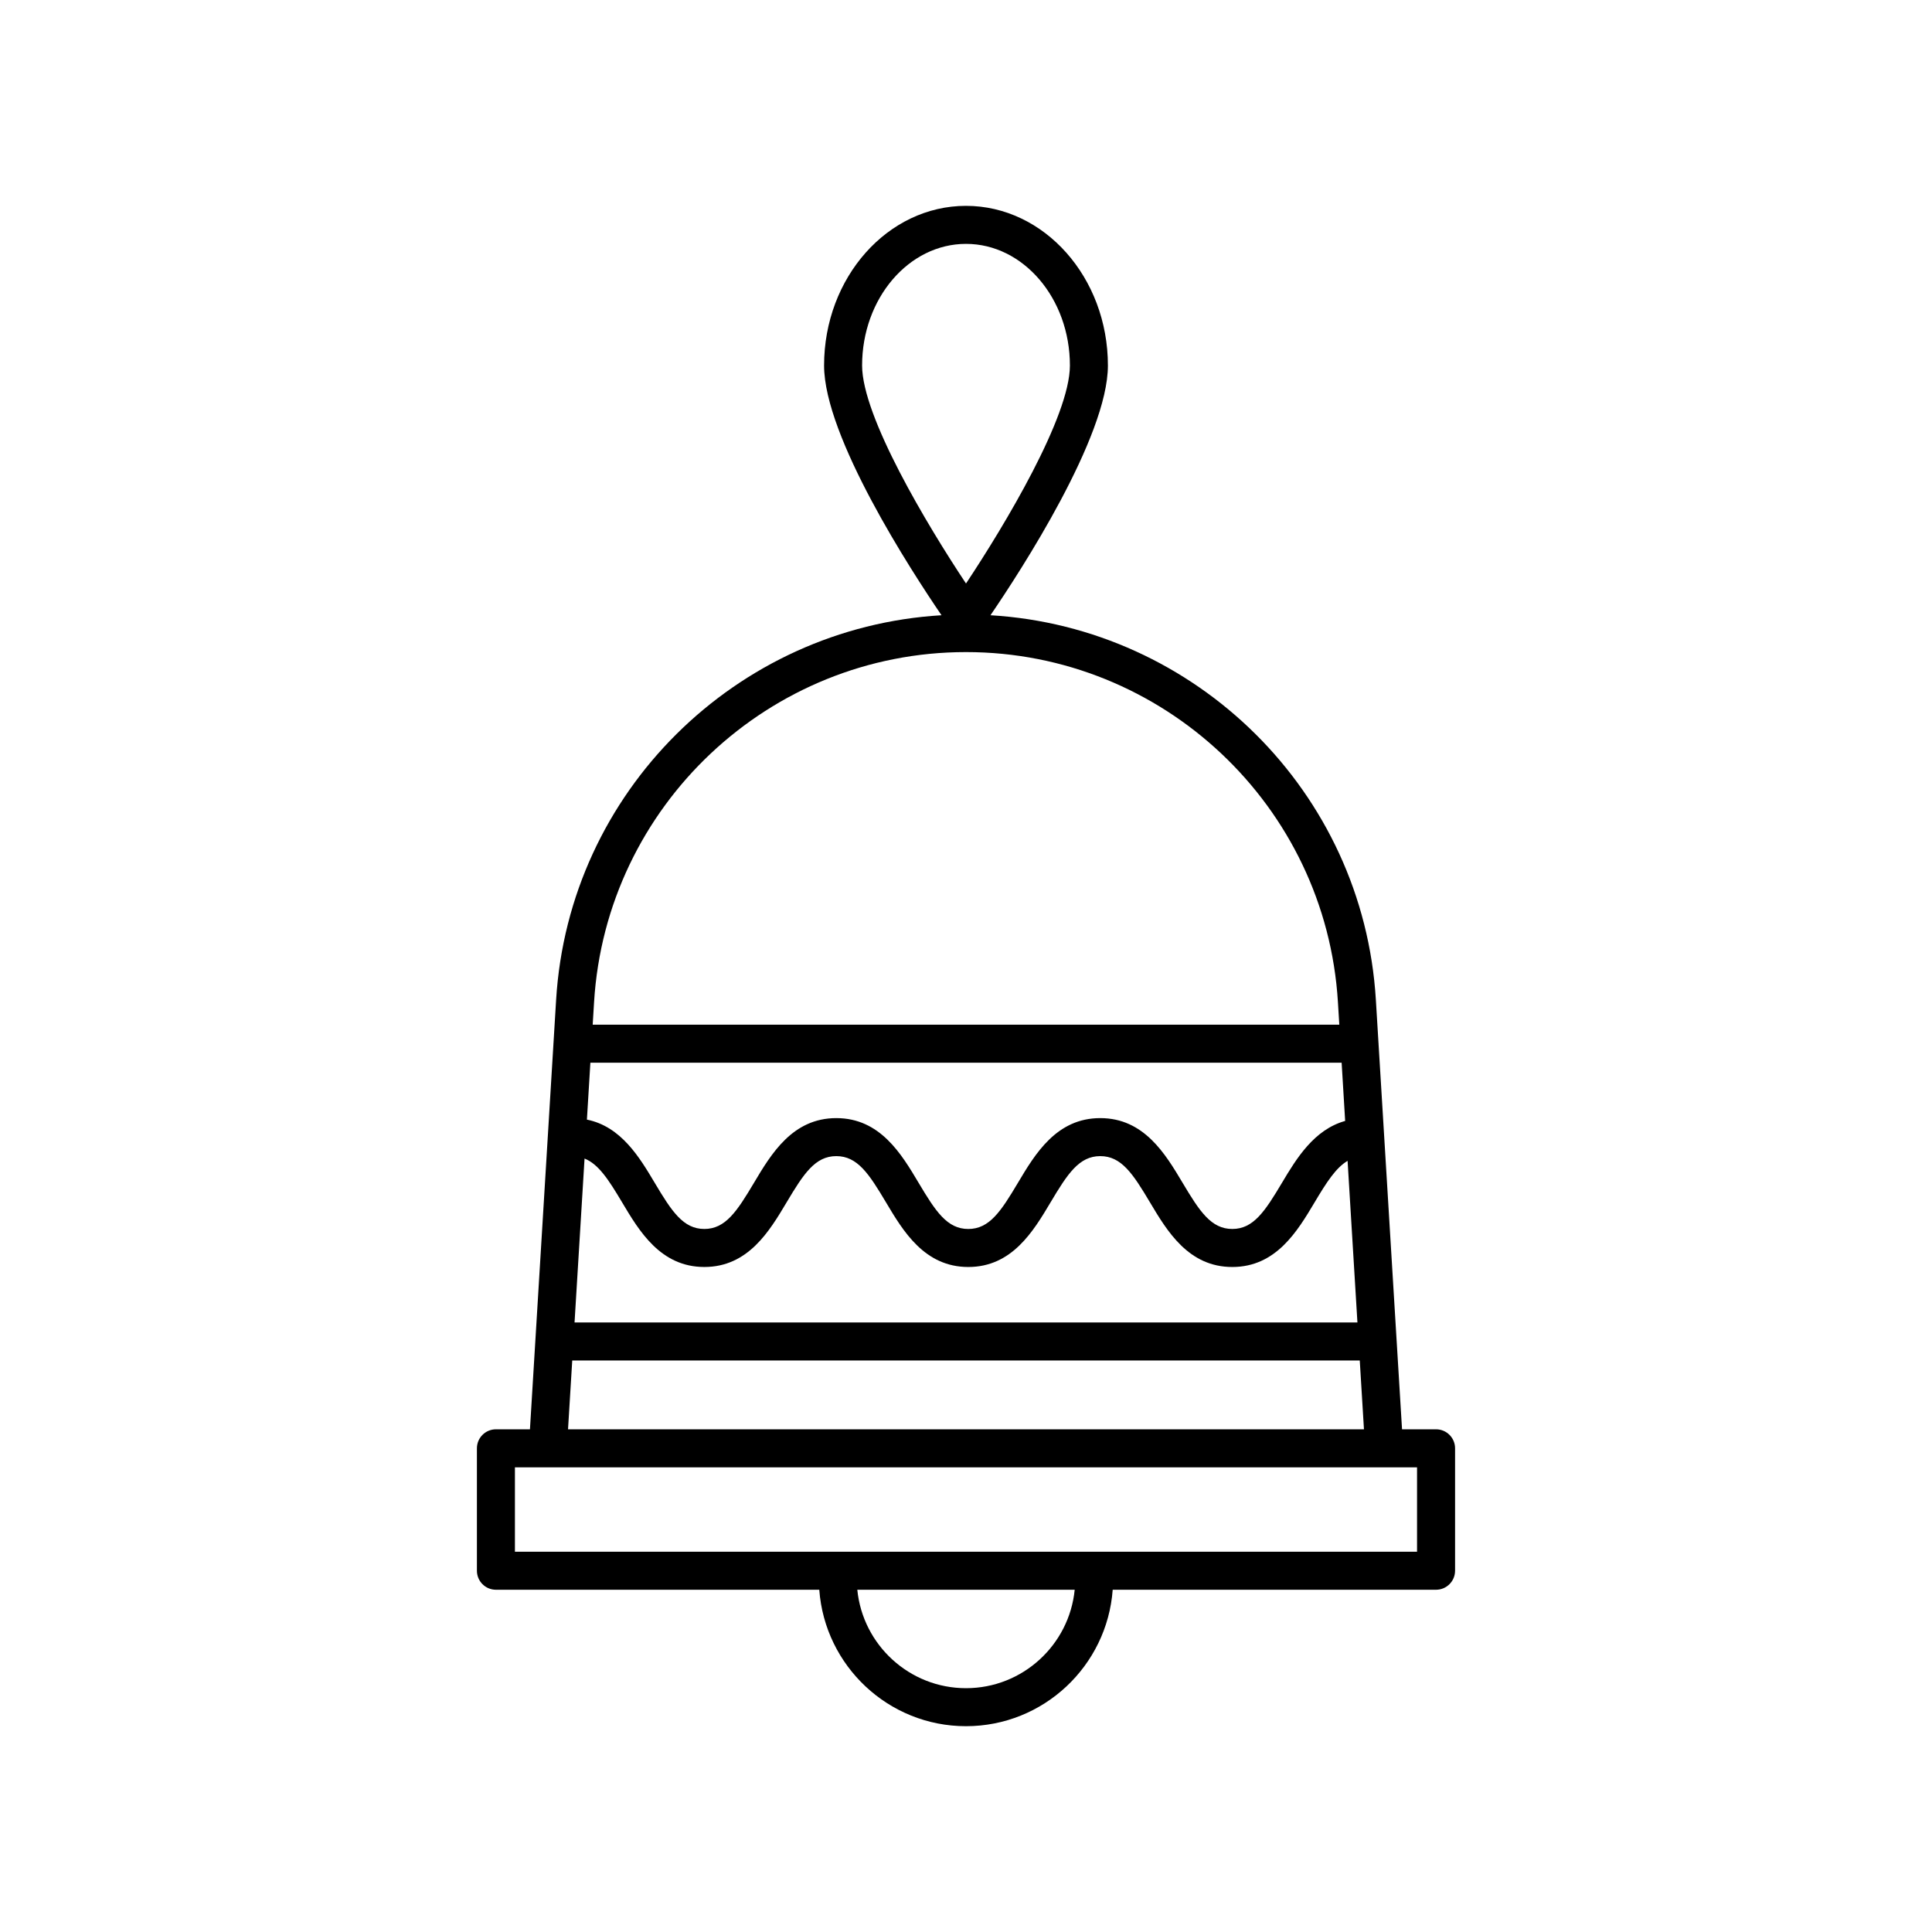 <?xml version="1.0" encoding="UTF-8"?>
<!-- Uploaded to: ICON Repo, www.iconrepo.com, Generator: ICON Repo Mixer Tools -->
<svg fill="#000000" width="800px" height="800px" version="1.1" viewBox="144 144 512 512" xmlns="http://www.w3.org/2000/svg">
 <path d="m529.61 560.26v-32.441c0-2.781-2.254-5.039-5.039-5.039h-9.016l-6.227-102.15c0-0.02 0.012-0.031 0.012-0.051 0-0.035-0.02-0.059-0.02-0.094l-0.703-11.559c-3.359-55.125-47.664-98.637-102.13-101.88 8-11.73 31.121-47.266 31.121-66.18 0-23.332-16.875-42.312-37.609-42.312-20.738 0-37.609 18.98-37.609 42.312 0 18.914 23.121 54.449 31.121 66.18-54.465 3.246-98.77 46.758-102.13 101.88l-0.703 11.559c0 0.031-0.02 0.059-0.02 0.094 0 0.02 0.012 0.031 0.012 0.051l-6.227 102.15h-9.016c-2.781 0-5.039 2.254-5.039 5.039v32.441c0 2.781 2.254 5.039 5.039 5.039h85.691c1.477 20.18 18.328 36.16 38.879 36.16s37.402-15.98 38.879-36.16h85.691c2.781 0 5.039-2.258 5.039-5.039zm-29.129-119.2c-8.266 2.309-12.922 9.98-16.746 16.398-4.516 7.582-7.566 12.23-13.164 12.23-5.602 0-8.656-4.648-13.168-12.23-4.555-7.641-10.215-17.148-21.828-17.148-11.605 0-17.266 9.512-21.816 17.152-4.512 7.582-7.562 12.23-13.156 12.23-5.598 0-8.648-4.648-13.16-12.23-4.547-7.644-10.211-17.152-21.82-17.152-11.605 0-17.262 9.508-21.812 17.148-4.512 7.582-7.562 12.23-13.156 12.23-5.59 0-8.637-4.648-13.148-12.227-4.012-6.742-8.902-14.922-17.969-16.754l0.918-15.086h199.09zm-201.57 9.969c3.707 1.484 6.375 5.598 9.938 11.582 4.547 7.641 10.203 17.152 21.809 17.152 11.609 0 17.266-9.512 21.816-17.152 4.512-7.578 7.559-12.227 13.152-12.227 5.598 0 8.648 4.648 13.16 12.23 4.547 7.641 10.211 17.152 21.82 17.152 11.605 0 17.266-9.512 21.816-17.152 4.512-7.582 7.562-12.23 13.156-12.23 5.598 0 8.652 4.648 13.164 12.23 4.551 7.641 10.215 17.152 21.828 17.152 11.609 0 17.273-9.508 21.824-17.148 3.164-5.316 5.625-9.141 8.73-10.984l2.609 42.828h-207.47zm101.09-242.4c15.184 0 27.535 14.461 27.535 32.234 0 13.52-17.238 42.277-27.535 57.773-10.301-15.492-27.535-44.242-27.535-57.773 0-17.773 12.352-32.234 27.535-32.234zm0 108.18c52.098 0 95.391 40.734 98.562 92.738l0.367 6h-197.86l0.367-6c3.168-52.004 46.465-92.738 98.562-92.738zm-104.35 187.73h208.7l1.113 18.246h-210.93zm104.35 86.848c-14.996 0-27.359-11.461-28.805-26.082h57.609c-1.445 14.621-13.812 26.082-28.805 26.082zm119.53-36.16h-239.07v-22.367h239.07z"/>
</svg>